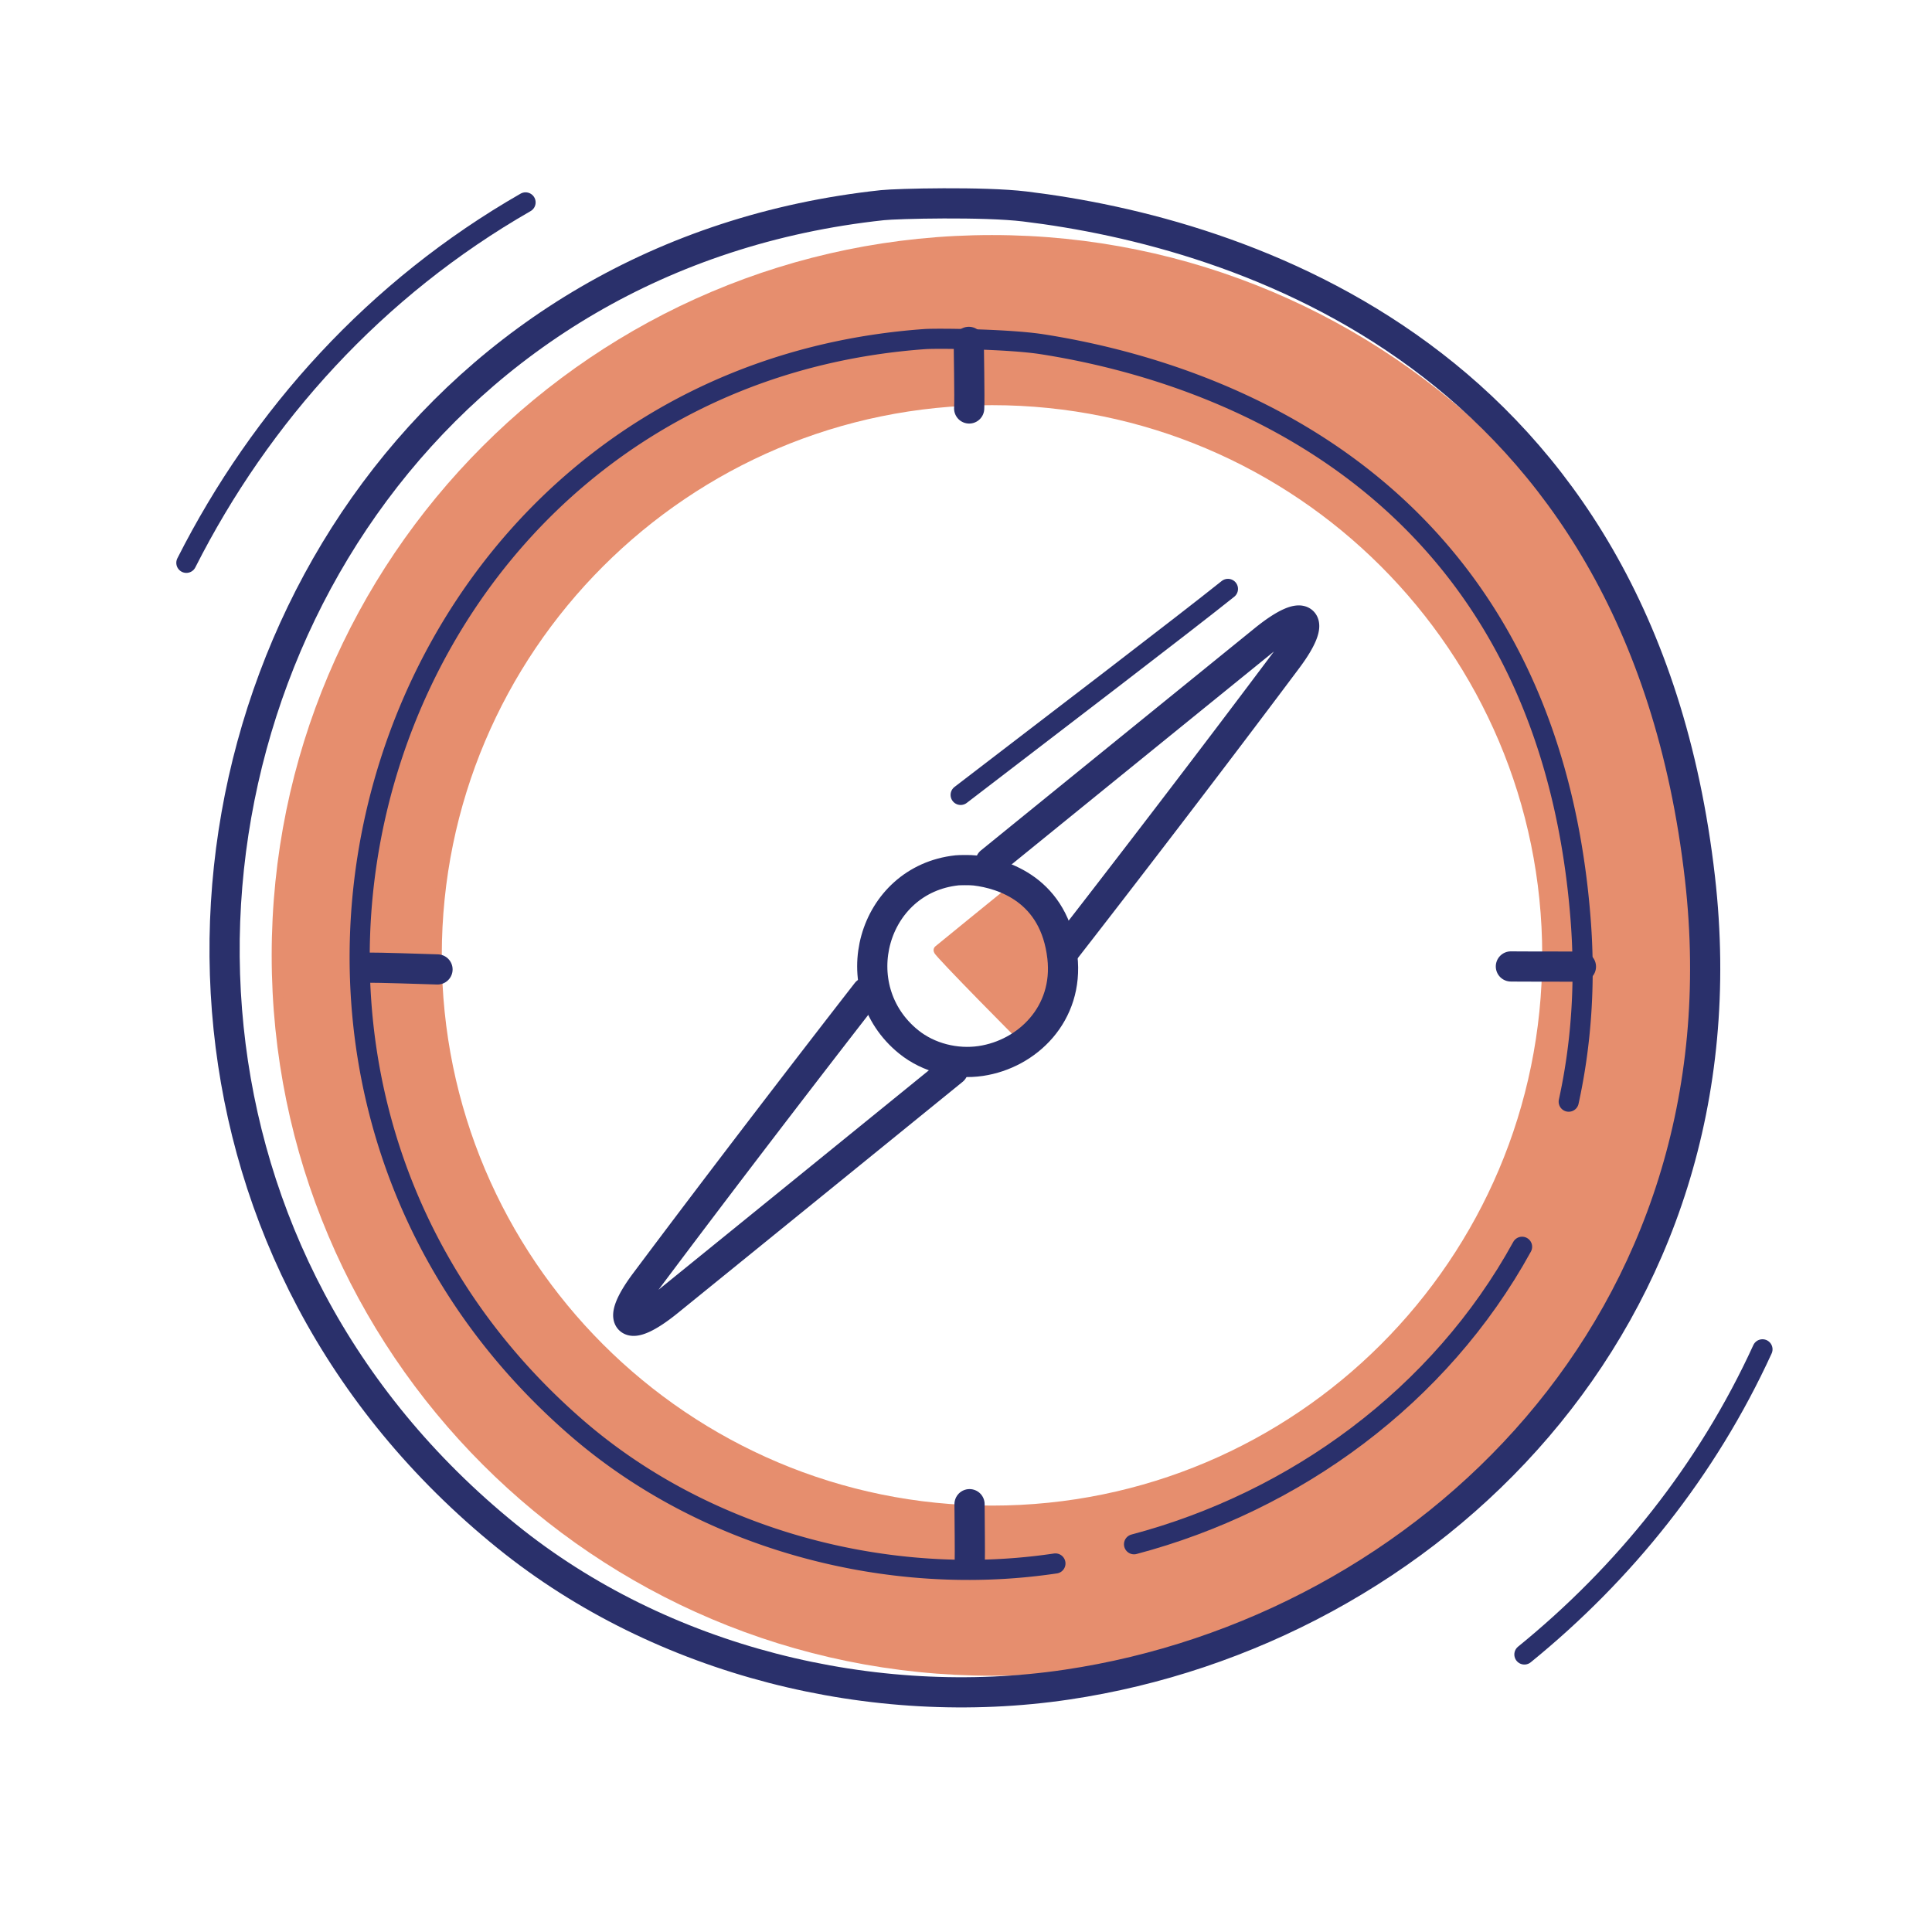 <svg xmlns="http://www.w3.org/2000/svg" width="192" height="192" style="width:100%;height:100%;transform:translate3d(0,0,0);content-visibility:visible" viewBox="0 0 192 192"><defs><clipPath id="h"><path d="M0 0h192v192H0z"/></clipPath><clipPath id="m"><path d="M0 0h192v192H0z"/></clipPath><clipPath id="k"><path d="M0 0h192v192H0z"/></clipPath><clipPath id="i"><path d="M0 0h192v192H0z"/></clipPath><path id="b" style="display:none"/><path id="c" fill-opacity="0" stroke-linecap="round" stroke-linejoin="round" class="primary" style="display:none"/><path id="e" fill="red" d="M-1.055-9.511c.183-.02 1.293-.047 1.821.017 2.739.332 7.881 1.903 8.647 8.601.646 5.656-3.495 9.643-8.105 10.328-2.473.368-5.189-.294-7.173-1.899-6.617-5.355-3.646-16.14 4.81-17.047" style="display:block" transform="translate(96.165 96.003)"/><path id="g" style="display:none"/><mask id="o" mask-type="alpha" maskUnits="userSpaceOnUse"><g filter="url(#a)"><path fill="#fff" d="M0 0h192v192H0z" opacity="0"/><use xmlns:ns1="http://www.w3.org/1999/xlink" ns1:href="#b"/></g></mask><mask id="n" mask-type="alpha"><use xmlns:ns2="http://www.w3.org/1999/xlink" ns2:href="#c"/></mask><mask id="l" mask-type="alpha" maskUnits="userSpaceOnUse"><g filter="url(#d)"><path fill="#fff" d="M0 0h192v192H0z" opacity="0"/><use xmlns:ns3="http://www.w3.org/1999/xlink" ns3:href="#e"/></g></mask><mask id="j" mask-type="alpha" maskUnits="userSpaceOnUse"><g filter="url(#f)"><path fill="#fff" d="M0 0h192v192H0z" opacity="0"/><use xmlns:ns4="http://www.w3.org/1999/xlink" ns4:href="#g"/></g></mask><filter id="a" width="100%" height="100%" x="0%" y="0%" filterUnits="objectBoundingBox"><feComponentTransfer in="SourceGraphic"><feFuncA tableValues="1.0 0.0" type="table"/></feComponentTransfer></filter><filter id="d" width="100%" height="100%" x="0%" y="0%" filterUnits="objectBoundingBox"><feComponentTransfer in="SourceGraphic"><feFuncA tableValues="1.0 0.0" type="table"/></feComponentTransfer></filter><filter id="f" width="100%" height="100%" x="0%" y="0%" filterUnits="objectBoundingBox"><feComponentTransfer in="SourceGraphic"><feFuncA tableValues="1.0 0.0" type="table"/></feComponentTransfer></filter></defs><g clip-path="url(#h)"><g clip-path="url(#i)" style="display:none"><g mask="url(#j)" style="display:none"><path class="secondary"/><path fill="none" class="secondary"/></g><g style="display:none"><path class="secondary"/><path fill="none" class="secondary"/></g><path fill="none" class="primary" style="display:none"/><path fill="none" class="primary" style="display:none"/><path fill="none" class="primary" style="display:none"/><path fill="none" class="primary" style="display:none"/><path fill="none" class="primary" style="display:none"/><path fill="none" class="primary" style="display:none"/><path fill="none" class="primary" style="display:none"/><path fill="none" class="primary" style="display:none"/><path fill="none" class="primary" style="display:none"/><path fill="none" class="primary" style="display:none"/><path fill="none" class="primary" style="display:none"/><path fill="none" class="primary" style="display:none"/><path fill="none" class="primary" style="display:none"/><path fill="none" class="primary" style="display:none"/></g><g clip-path="url(#k)" style="display:block"><g style="display:block"><path fill="#E68E6E" d="M153.765 94.944c0-30.455-24.726-55.18-55.18-55.18S43.404 64.49 43.404 94.945s24.727 55.18 55.181 55.18 55.18-24.725 55.18-55.18m15.904 0c0 39.233-31.85 71.086-71.084 71.086-39.233 0-71.085-31.853-71.085-71.086S59.352 23.86 98.585 23.86s71.085 31.85 71.085 71.084" class="secondary"/><path fill="none" stroke="#E68E6E" stroke-linecap="round" stroke-linejoin="round" stroke-width="1.001" d="M153.765 94.944c0-30.455-24.726-55.18-55.18-55.18S43.404 64.49 43.404 94.945s24.727 55.18 55.181 55.18 55.18-24.725 55.18-55.18m15.904 0c0 39.233-31.85 71.086-71.084 71.086-39.233 0-71.085-31.853-71.085-71.086S59.352 23.86 98.585 23.86s71.085 31.85 71.085 71.084" class="secondary"/></g><g mask="url(#l)" style="display:block"><path fill="#E68E6E" d="M127.732 66.44C112.06 79.152 93.729 94.038 93.276 94.427c-.13.112 8.624 8.986 9.293 9.583.106.094 15.528-19.734 27.467-35.698 3.006-4.018 1.802-5.203-2.304-1.872" class="secondary"/><path fill="none" stroke="#E68E6E" stroke-linecap="round" stroke-linejoin="round" stroke-width=".997" d="M127.732 66.44C112.06 79.152 93.729 94.038 93.276 94.427c-.13.112 8.624 8.986 9.293 9.583.106.094 15.528-19.734 27.467-35.698 3.006-4.018 1.802-5.203-2.304-1.872" class="secondary"/></g><path fill="none" stroke="#2A306B" stroke-linecap="round" stroke-linejoin="round" stroke-width="2" d="M79.264 38.897c-5.501 12.014-13.73 22.252-23.66 30.326" class="primary" style="display:block" transform="translate(95.889 95.197)"/><path fill="none" stroke="#2A306B" stroke-linecap="round" stroke-linejoin="round" stroke-width="2" d="M-78.869-39.763c7.414-14.651 18.839-27.293 33.71-35.82" class="primary" style="display:block" transform="translate(97.389 95.697)"/><path fill="none" stroke="#2A306B" stroke-linecap="round" stroke-linejoin="round" stroke-width="3" d="M-73.17 7.99c-3.904-37.855 20.962-77.077 64.983-81.797q0 0 0 0c1.42-.152 10.039-.367 14.135.129 21.258 2.574 61.162 14.77 67.103 66.749 5.017 43.896-27.127 74.832-62.901 80.147-19.195 2.853-40.27-2.278-55.664-14.737-16.9-13.677-25.741-31.919-27.656-50.491" class="primary" style="display:block" transform="translate(95.889 94.196)"/><path fill="none" stroke="#2A306B" stroke-linecap="round" stroke-linejoin="round" stroke-width="2" d="M10.798 58.588a63 63 0 0 1-2.06.341c-15.862 2.358-33.276-1.882-45.997-12.177C-79.69 12.414-60.638-56.759-6.414-62.563q0 0 0 0c1.173-.126 8.295-.303 11.68.107 17.566 2.127 50.541 12.205 55.45 55.157.736 6.437.504 12.537-.539 18.241" class="primary" style="display:block" transform="rotate(2 -2714.647 2802.132)"/><path fill="none" stroke="#2A306B" stroke-linecap="round" stroke-linejoin="round" stroke-width="2" d="M53.627 28.896c-8.42 14.715-23.008 24.934-39.074 28.887" class="primary" style="display:block" transform="rotate(-1 5545.777 -5517.558)"/><path fill="none" stroke="#2A306B" stroke-linecap="round" stroke-linejoin="round" stroke-width="3" d="M.008 3.309c.06-.978-.048-6.167-.034-6.618" class="primary" style="display:block" transform="translate(96.307 37.284)"/><path fill="none" stroke="#2A306B" stroke-linecap="round" stroke-linejoin="round" stroke-width="3" d="M3.48.01C1.36-.008-2.549.011-3.48-.01" class="primary" style="display:block" transform="translate(153.63 96.054)"/><path fill="none" stroke="#2A306B" stroke-linecap="round" stroke-linejoin="round" stroke-width="3" d="M-.016-3.001c.013 2.419.049 4.262.022 6.002" class="primary" style="display:block" transform="translate(96.367 152.484)"/><path fill="none" stroke="#2A306B" stroke-linecap="round" stroke-linejoin="round" stroke-width="3" d="M3.581.09C1.876.036-2.038-.097-3.581-.09" class="primary" style="display:block" transform="translate(39.898 96.251)"/><path fill="none" stroke="#2A306B" stroke-linecap="round" stroke-linejoin="round" stroke-width="3" d="M-1.055-9.511c.183-.02 1.293-.047 1.821.017 2.739.332 7.881 1.903 8.647 8.601.646 5.656-3.495 9.643-8.105 10.328-2.473.368-5.189-.294-7.173-1.899-6.617-5.355-3.646-16.14 4.81-17.047" class="primary" style="display:block" transform="translate(96.165 96.003)"/><path fill="none" stroke="#2A306B" stroke-linecap="round" stroke-linejoin="round" stroke-width="3.003" d="M-4.664 13.133C.908 5.977 9.933-5.769 17.544-15.945c3.006-4.018 1.802-5.203-2.305-1.872q0 0 0 0A46647 46647 0 0 0-11.95 4.253" class="primary" style="display:block" transform="translate(110.388 81.42)"/><path fill="none" stroke="#2A306B" stroke-linecap="round" stroke-linejoin="round" stroke-width="3.003" d="M-4.473 12.887C1.113 5.71 10.02-5.885 17.544-15.945c3.006-4.018 1.802-5.203-2.305-1.872q0 0 0 0A44301 44301 0 0 0-13.056 5.152" class="primary" style="display:block" transform="rotate(180 40.827 55.752)"/><path fill="none" stroke="#2A306B" stroke-linecap="round" stroke-linejoin="round" stroke-width="2" d="M13.208-10.259C3.838-2.916-8.921 7.049-13.135 10.498" class="primary" style="display:block" transform="rotate(-179.386 54.577 34.149)"/><path fill="none" stroke="#2A306B" stroke-linecap="round" stroke-linejoin="round" stroke-width="2" d="M13.208-10.259C3.838-2.916-8.921 7.049-13.135 10.498" class="primary" style="display:none" transform="rotate(-179.386 54.577 34.149)"/></g><g clip-path="url(#m)" style="display:none"><g mask="url(#n)" style="display:none"><path class="secondary"/><path fill="none" class="secondary"/></g><path fill="none" class="primary" style="display:none"/><path fill="none" class="primary" style="display:none"/><path fill="none" class="primary" style="display:none"/><path fill="none" class="primary" style="display:none"/><path fill="none" class="primary" style="display:none"/><path fill="none" class="primary" style="display:none"/><path fill="none" class="primary" style="display:none"/><path fill="none" class="primary" style="display:none"/><path fill="none" class="primary" style="display:none"/><g mask="url(#o)" style="display:none"><path class="secondary"/><path fill="none" class="secondary"/></g><path fill="none" class="primary" style="display:none"/><path fill="none" class="primary" style="display:none"/><path fill="none" class="primary" style="display:none"/><path fill="none" class="primary" style="display:none"/></g></g></svg>